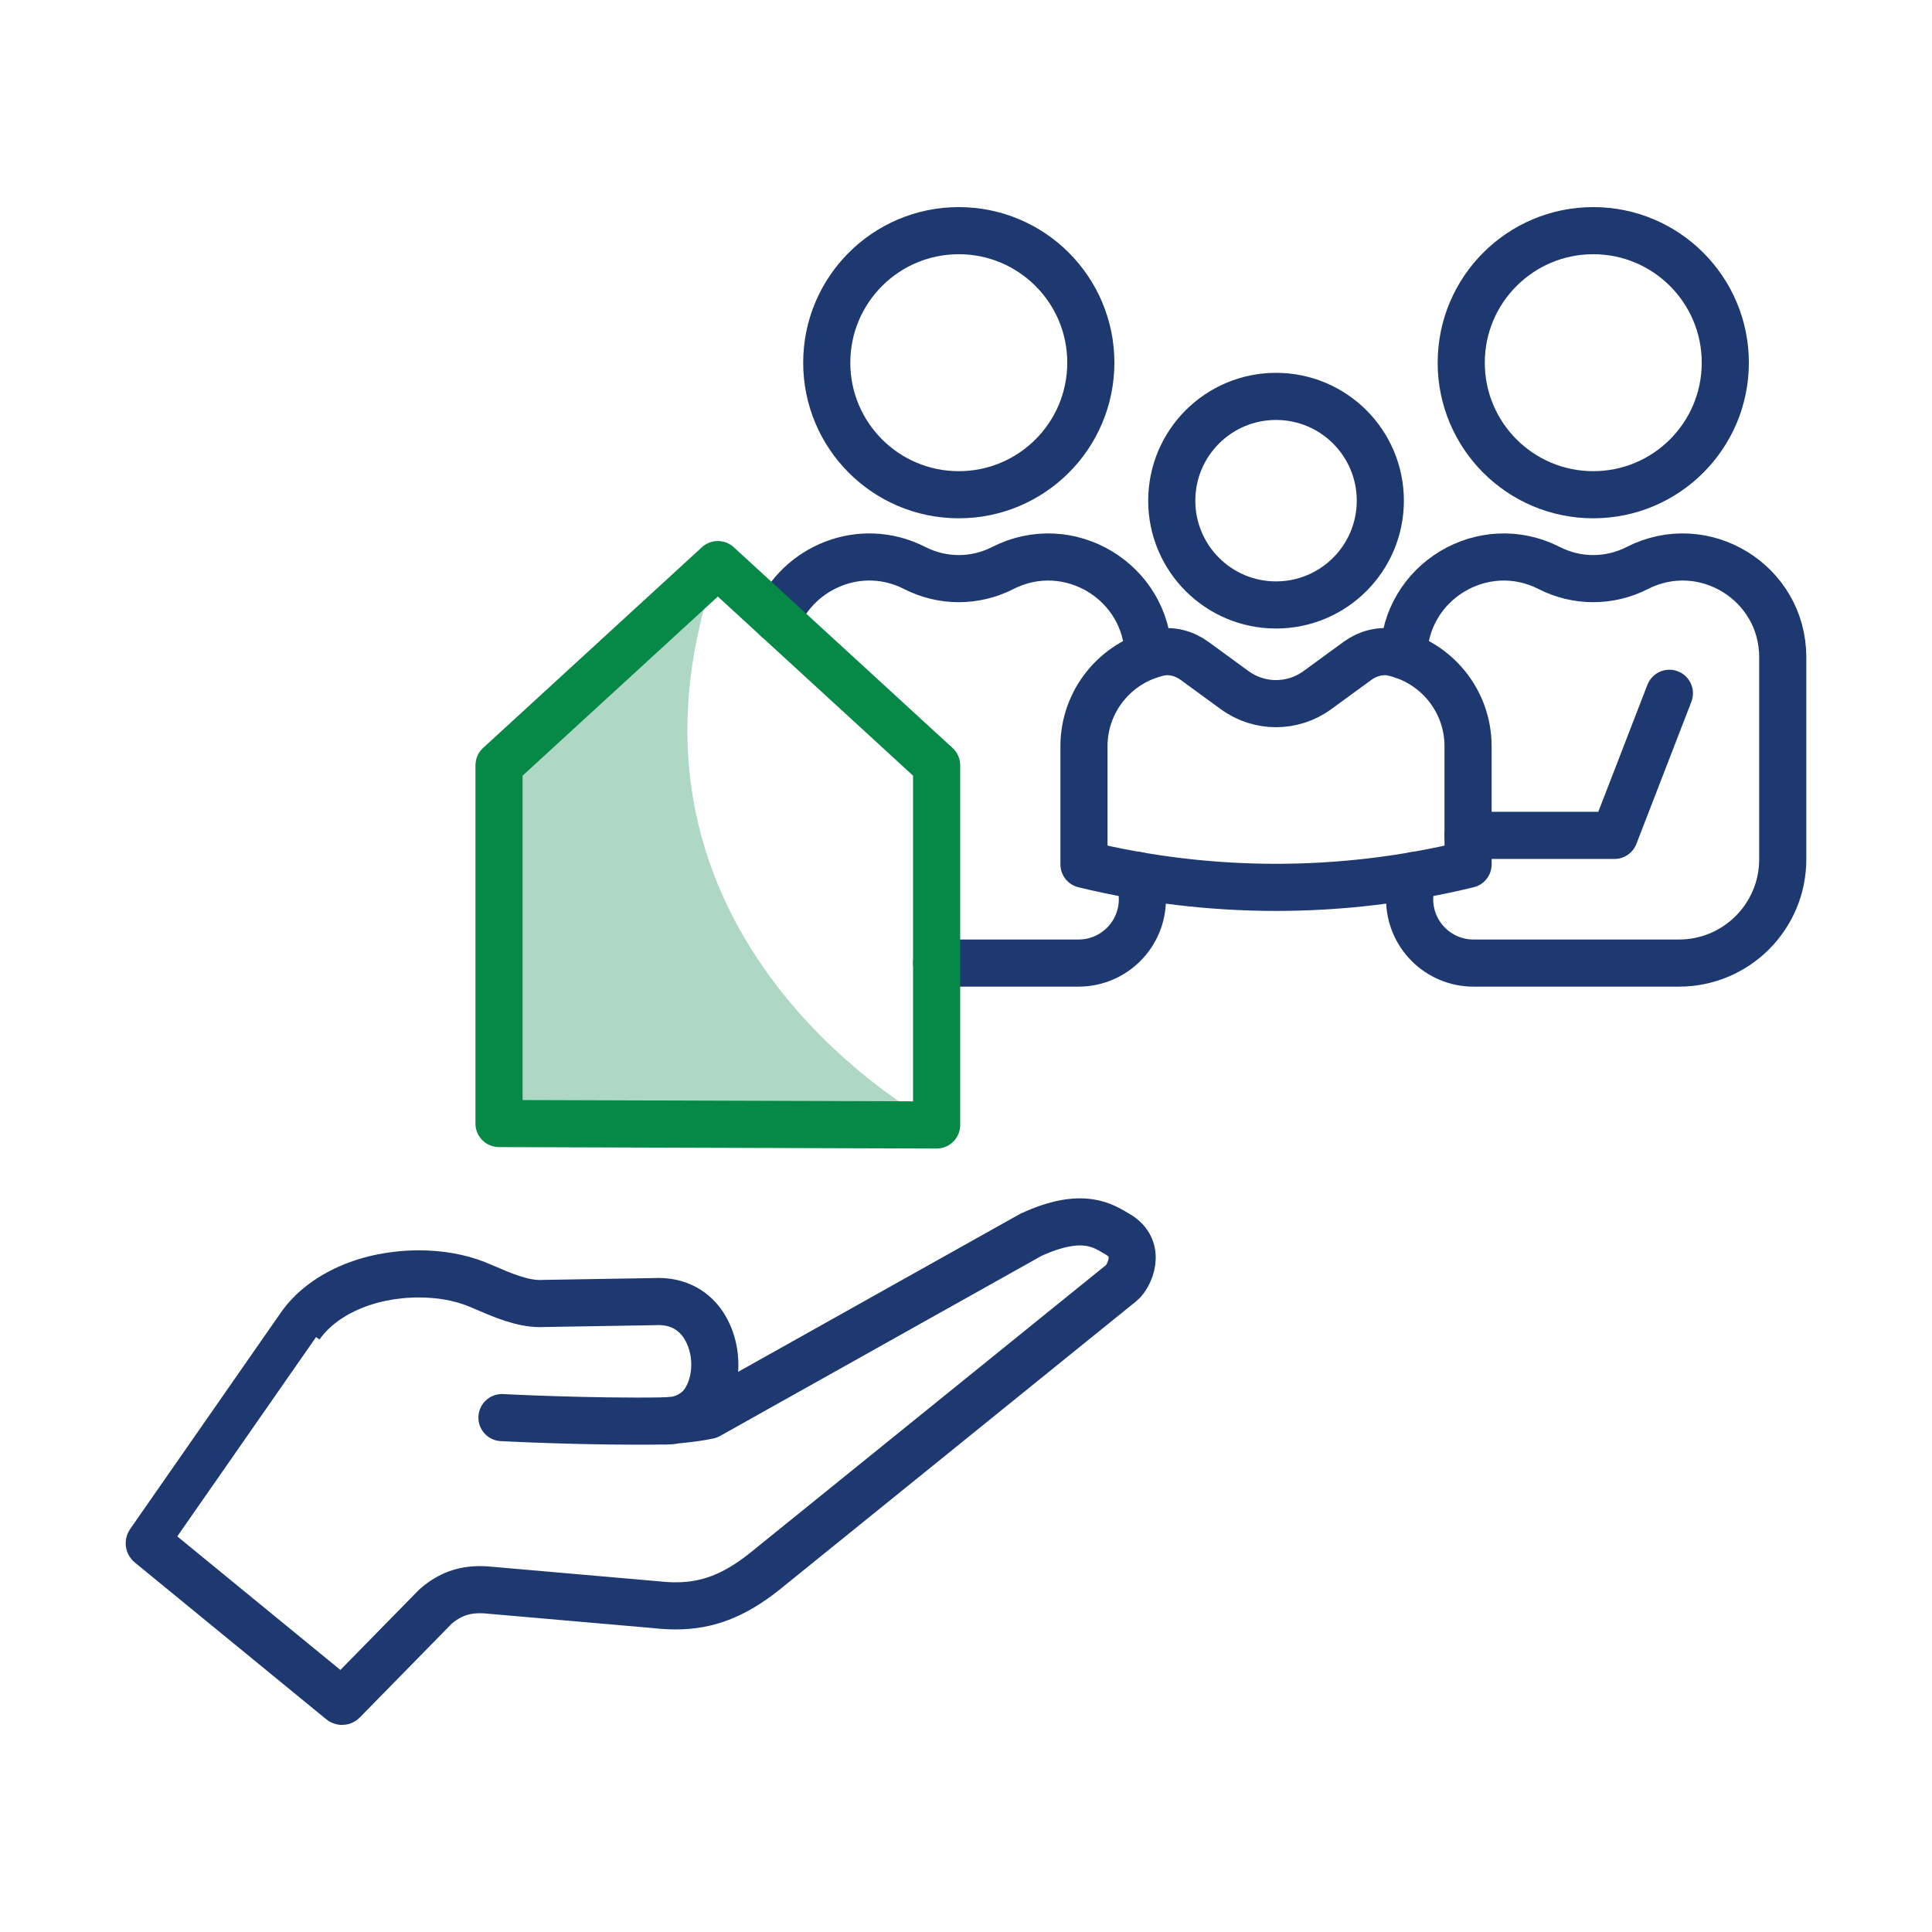 <?xml version="1.0" encoding="UTF-8"?>
<svg xmlns="http://www.w3.org/2000/svg" version="1.1" viewBox="0 0 82 82">
  <g>
    <g id="ICONS">
      <g>
        <g>
          <g>
            <path d="M60.024,37.158c-.125.312-.194.652-.194,1.008h0c0,1.497,1.213,2.71,2.71,2.71h8.721c2.432,0,4.404-1.972,4.404-4.404v-8.579c0-3.173-3.353-5.226-6.179-3.783h0c-1.171.598-2.558.598-3.729,0h0c-2.805-1.432-6.129.58-6.179,3.712" fill="none" stroke="#1e3970" stroke-linecap="round" stroke-linejoin="round" stroke-width="2"></path>
            <path d="M70.854,29.425l-2.332,6.031h-5.981c-.079,0-.157.003-.235.01" fill="none" stroke="#1e3970" stroke-linecap="round" stroke-linejoin="round" stroke-width="2"></path>
            <path d="M62.019,15.394c0,3.095,2.509,5.604,5.604,5.604s5.604-2.509,5.604-5.604-2.509-5.604-5.604-5.604-5.604,2.509-5.604,5.604" fill="none" stroke="#1e3970" stroke-linecap="round" stroke-linejoin="round" stroke-width="2"></path>
          </g>
          <g>
            <path d="M49.733,21.25c0,2.444,1.981,4.426,4.426,4.426s4.426-1.981,4.426-4.426-1.981-4.426-4.426-4.426-4.426,1.981-4.426,4.426" fill="none" stroke="#1e3970" stroke-linecap="round" stroke-linejoin="round" stroke-width="2"></path>
            <path d="M62.31,35.459v1.227h0c-5.356,1.302-10.947,1.302-16.303,0h0v-5.011c0-1.945,1.362-3.571,3.184-3.978.525-.117,1.075.036,1.51.353l1.705,1.244c1.044.761,2.46.761,3.504,0l1.705-1.244c.434-.317.985-.47,1.51-.353,1.822.406,3.184,2.033,3.184,3.978v3.784" fill="none" stroke="#1e3970" stroke-linecap="round" stroke-linejoin="round" stroke-width="2"></path>
          </g>
          <g>
            <path d="M32.97,26.26c.904-2.181,3.556-3.326,5.859-2.15h0c1.171.598,2.558.598,3.729,0h0c2.805-1.432,6.129.58,6.179,3.712" fill="none" stroke="#1e3970" stroke-linecap="round" stroke-linejoin="round" stroke-width="2"></path>
            <path d="M48.292,37.158c.125.312.194.652.194,1.008h0c0,1.497-1.213,2.71-2.71,2.71h-6.022" fill="none" stroke="#1e3970" stroke-linecap="round" stroke-linejoin="round" stroke-width="2"></path>
            <path d="M46.298,15.394c0,3.095-2.509,5.604-5.604,5.604s-5.604-2.509-5.604-5.604c0-3.095,2.509-5.604,5.604-5.604s5.604,2.509,5.604,5.604" fill="none" stroke="#1e3970" stroke-linecap="round" stroke-linejoin="round" stroke-width="2"></path>
          </g>
        </g>
        <g>
          <path d="M21.18,32.482v15.204l18.573.061s-14.978-7.805-9.287-23.784l-9.287,8.519Z" fill="#aed8c3"></path>
          <g>
            <path d="M14.515,72.21c-.017,0-.028-.007-.034-.012l-8.127-6.655c-.022-.018-.026-.05-.01-.074,0,0,6.397-9.187,6.397-9.188.953-1.365,2.883-2.213,5.039-2.213.886,0,1.728.148,2.435.43.131.053.275.114.426.179.674.29,1.512.651,2.287.651.06,0,.119-.002.178-.006l4.609-.076c.093-.005.155-.007.216-.007,1.081,0,1.665.577,1.965,1.061.534.861.607,2.094.102,3.028-.57,1.053-1.751.98-1.751.98,0,0,1.197-.09,1.827-.234l13.674-7.661c2.247-1.038,3.119-.352,3.677-.035,1.103.628.479,1.83.174,2.07l-15.168,12.266c-1.278,1.01-2.402,1.444-3.753,1.444h0c-.259,0-.535-.016-.821-.048l-7.269-.634c-.089-.005-.147-.006-.204-.006-.733,0-1.312.216-1.879.7-.016.014-.031.028-.045.042l-3.903,3.982c-.011.011-.024.017-.04.017Z" fill="none" stroke="#1e3970" stroke-linecap="round" stroke-linejoin="round" stroke-width="2"></path>
            <path d="M21.305,60.167s3.697.195,6.941.141" fill="none" stroke="#1e3970" stroke-linecap="round" stroke-linejoin="round" stroke-width="2"></path>
          </g>
          <polygon points="21.18 32.482 21.18 47.686 39.753 47.747 39.753 32.482 30.467 23.963 21.18 32.482" fill="none" stroke="#068847" stroke-linecap="round" stroke-linejoin="round" stroke-width="2"></polygon>
        </g>
      </g>
    </g>
  </g>
</svg>
